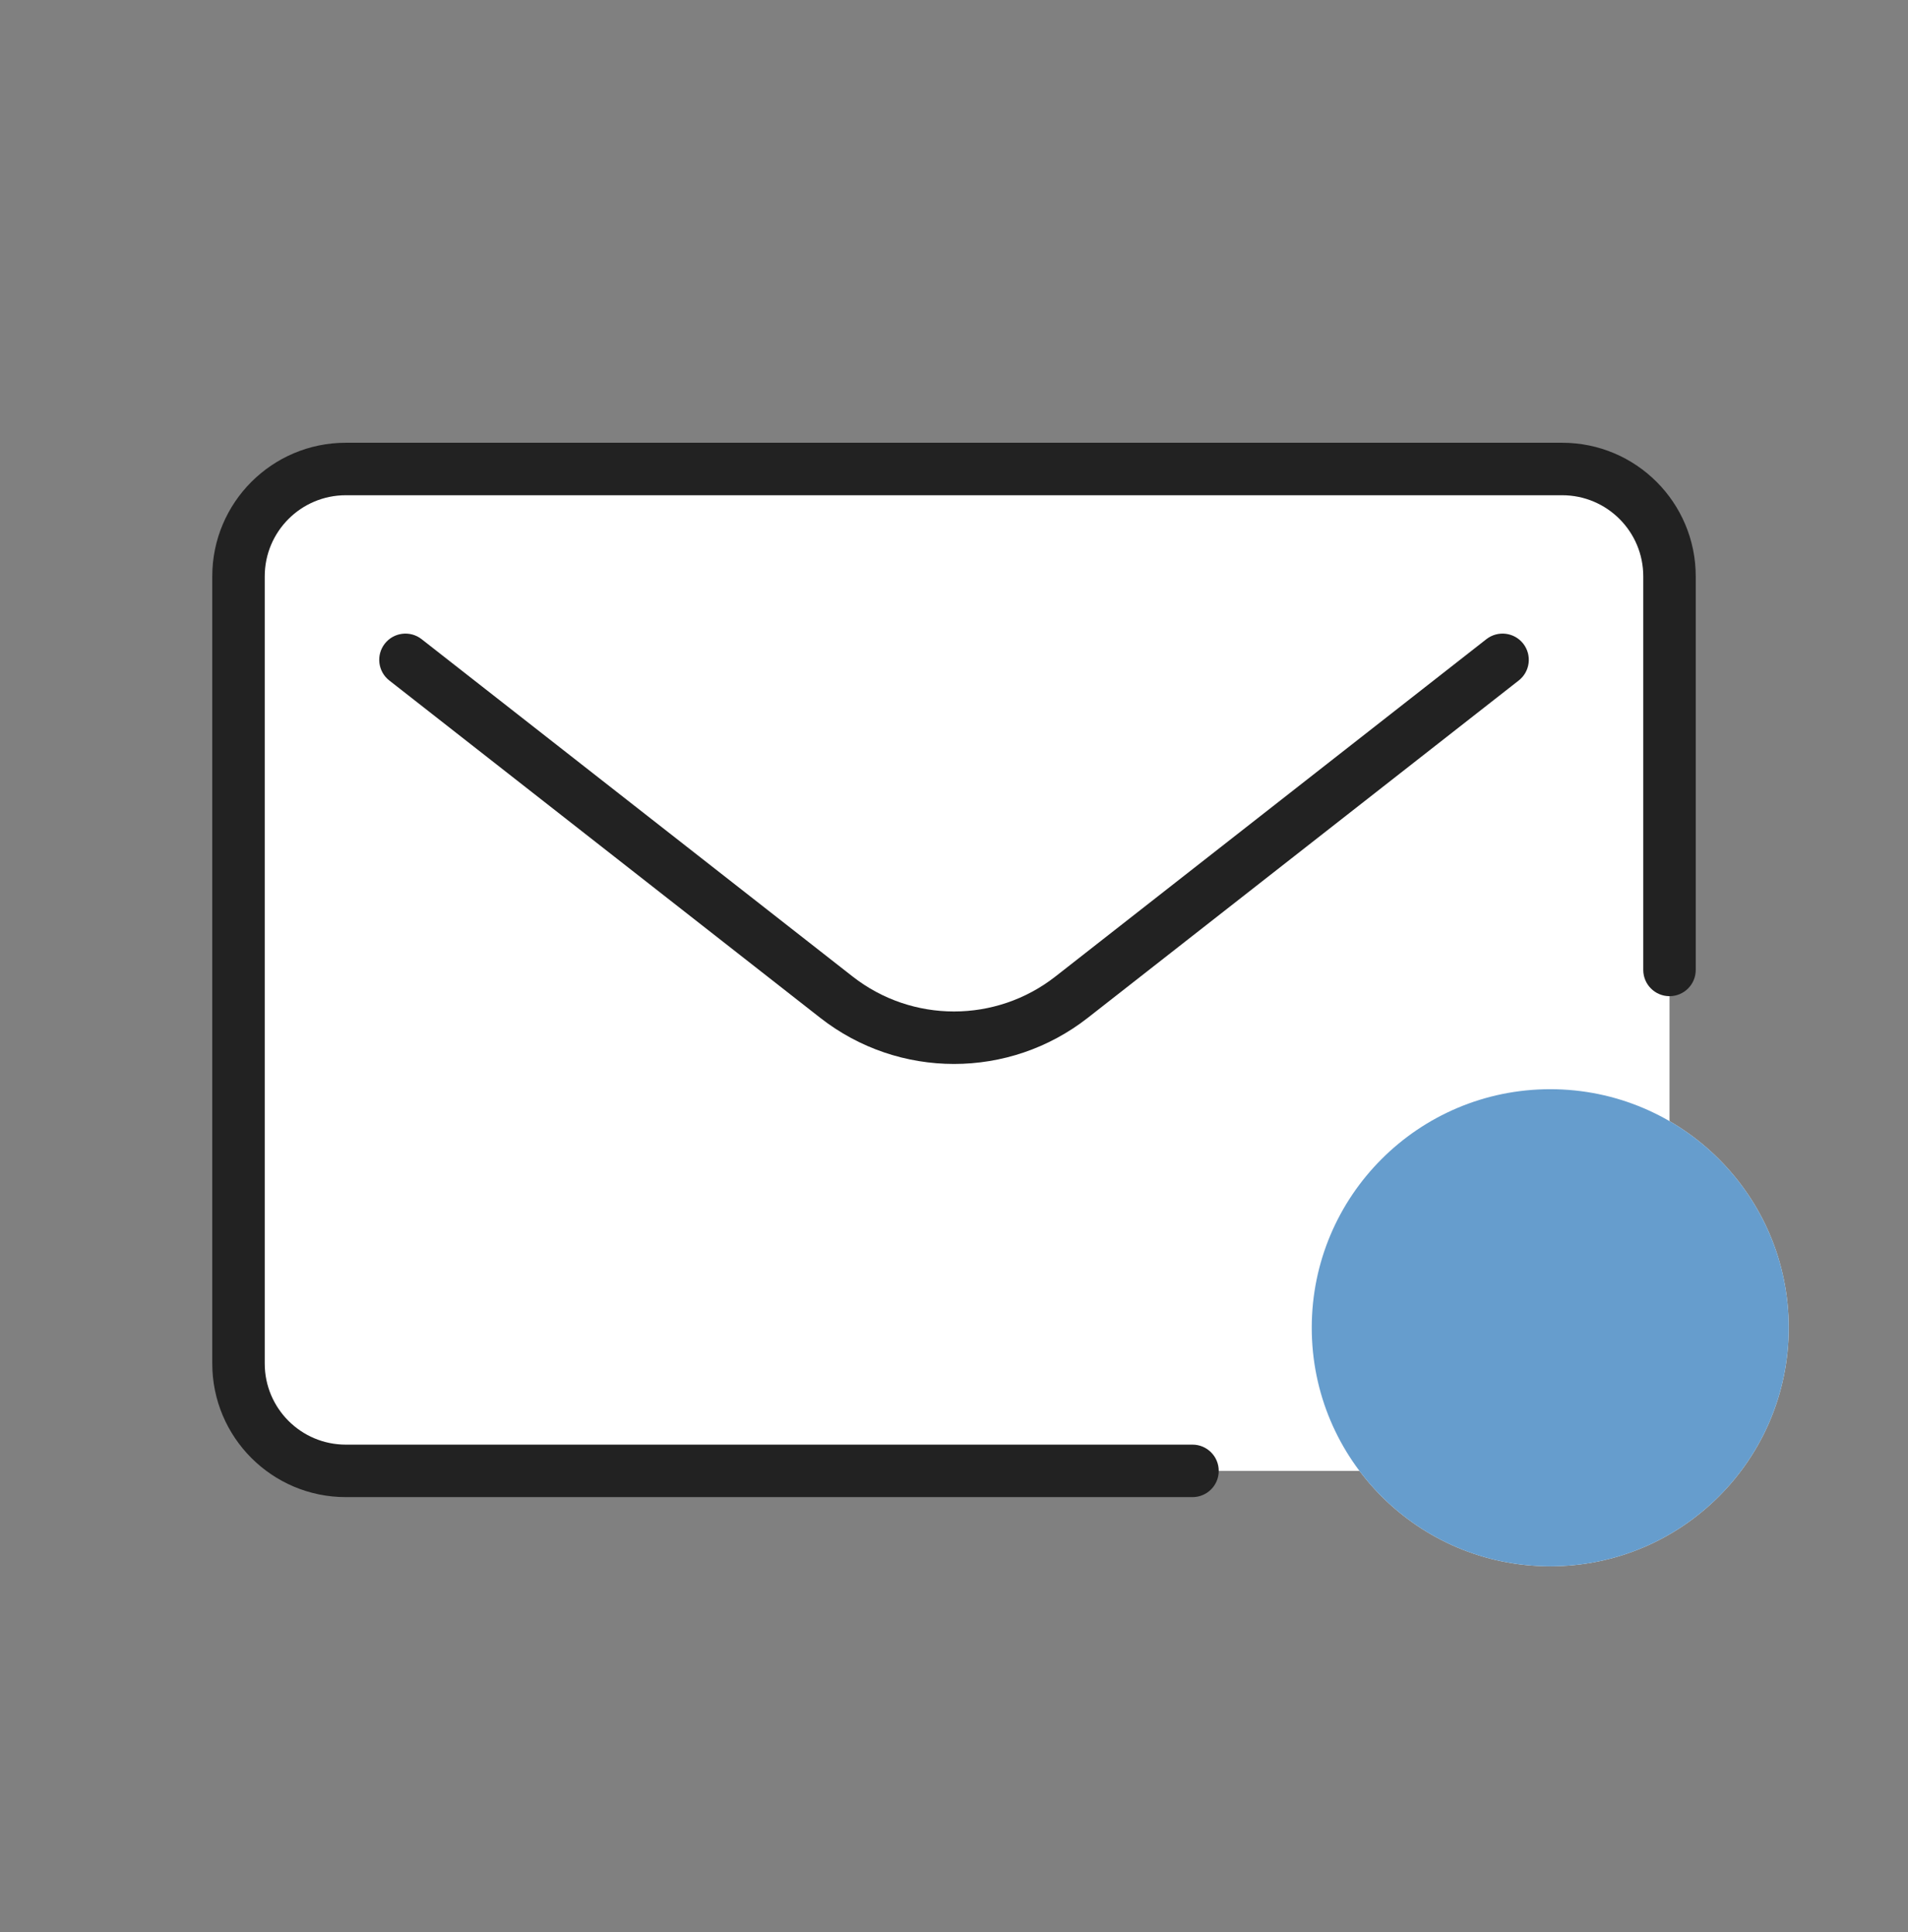 <svg width="80" height="81" viewBox="0 0 80 81" fill="none" xmlns="http://www.w3.org/2000/svg">
<rect x="0" y="0" width="80" height="81" fill="#808080" stroke="none"/>
<path d="M10 24.661C10 21.9 12.239 19.661 15 19.661H65C67.761 19.661 70 21.9 70 24.661V56.661C70 59.423 67.761 61.661 65 61.661H15C12.239 61.661 10 59.423 10 56.661V24.661Z" fill="white"/>
<path d="M75 55.661C75 61.184 70.523 65.661 65 65.661C59.477 65.661 55 61.184 55 55.661C55 50.138 59.477 45.661 65 45.661C70.523 45.661 75 50.138 75 55.661Z" fill="white"/>
<path fill-rule="evenodd" clip-rule="evenodd" d="M8.9 24.161C8.9 21.068 11.408 18.561 14.5 18.561H65.5C68.593 18.561 71.1 21.068 71.1 24.161V40.661C71.1 41.269 70.608 41.761 70 41.761C69.393 41.761 68.9 41.269 68.9 40.661V24.161C68.9 22.283 67.378 20.761 65.5 20.761H14.5C12.623 20.761 11.1 22.283 11.1 24.161V57.161C11.1 59.039 12.623 60.561 14.5 60.561H50C50.608 60.561 51.1 61.054 51.1 61.661C51.1 62.269 50.608 62.761 50 62.761H14.5C11.408 62.761 8.9 60.254 8.9 57.161V24.161Z" fill="#222222"/>
<path fill-rule="evenodd" clip-rule="evenodd" d="M16.134 26.983C16.509 26.505 17.2 26.421 17.678 26.795L35.748 40.936C38.246 42.891 41.755 42.891 44.253 40.936L62.322 26.795C62.801 26.421 63.492 26.505 63.867 26.983C64.241 27.462 64.157 28.153 63.678 28.527L45.609 42.669C42.314 45.247 37.687 45.247 34.392 42.669L16.323 28.527C15.844 28.153 15.76 27.462 16.134 26.983Z" fill="#222222"/>
<path d="M75 55.661C75 61.184 70.523 65.661 65 65.661C59.477 65.661 55 61.184 55 55.661C55 50.138 59.477 45.661 65 45.661C70.523 45.661 75 50.138 75 55.661Z" fill="#669DCD"/>
</svg>
